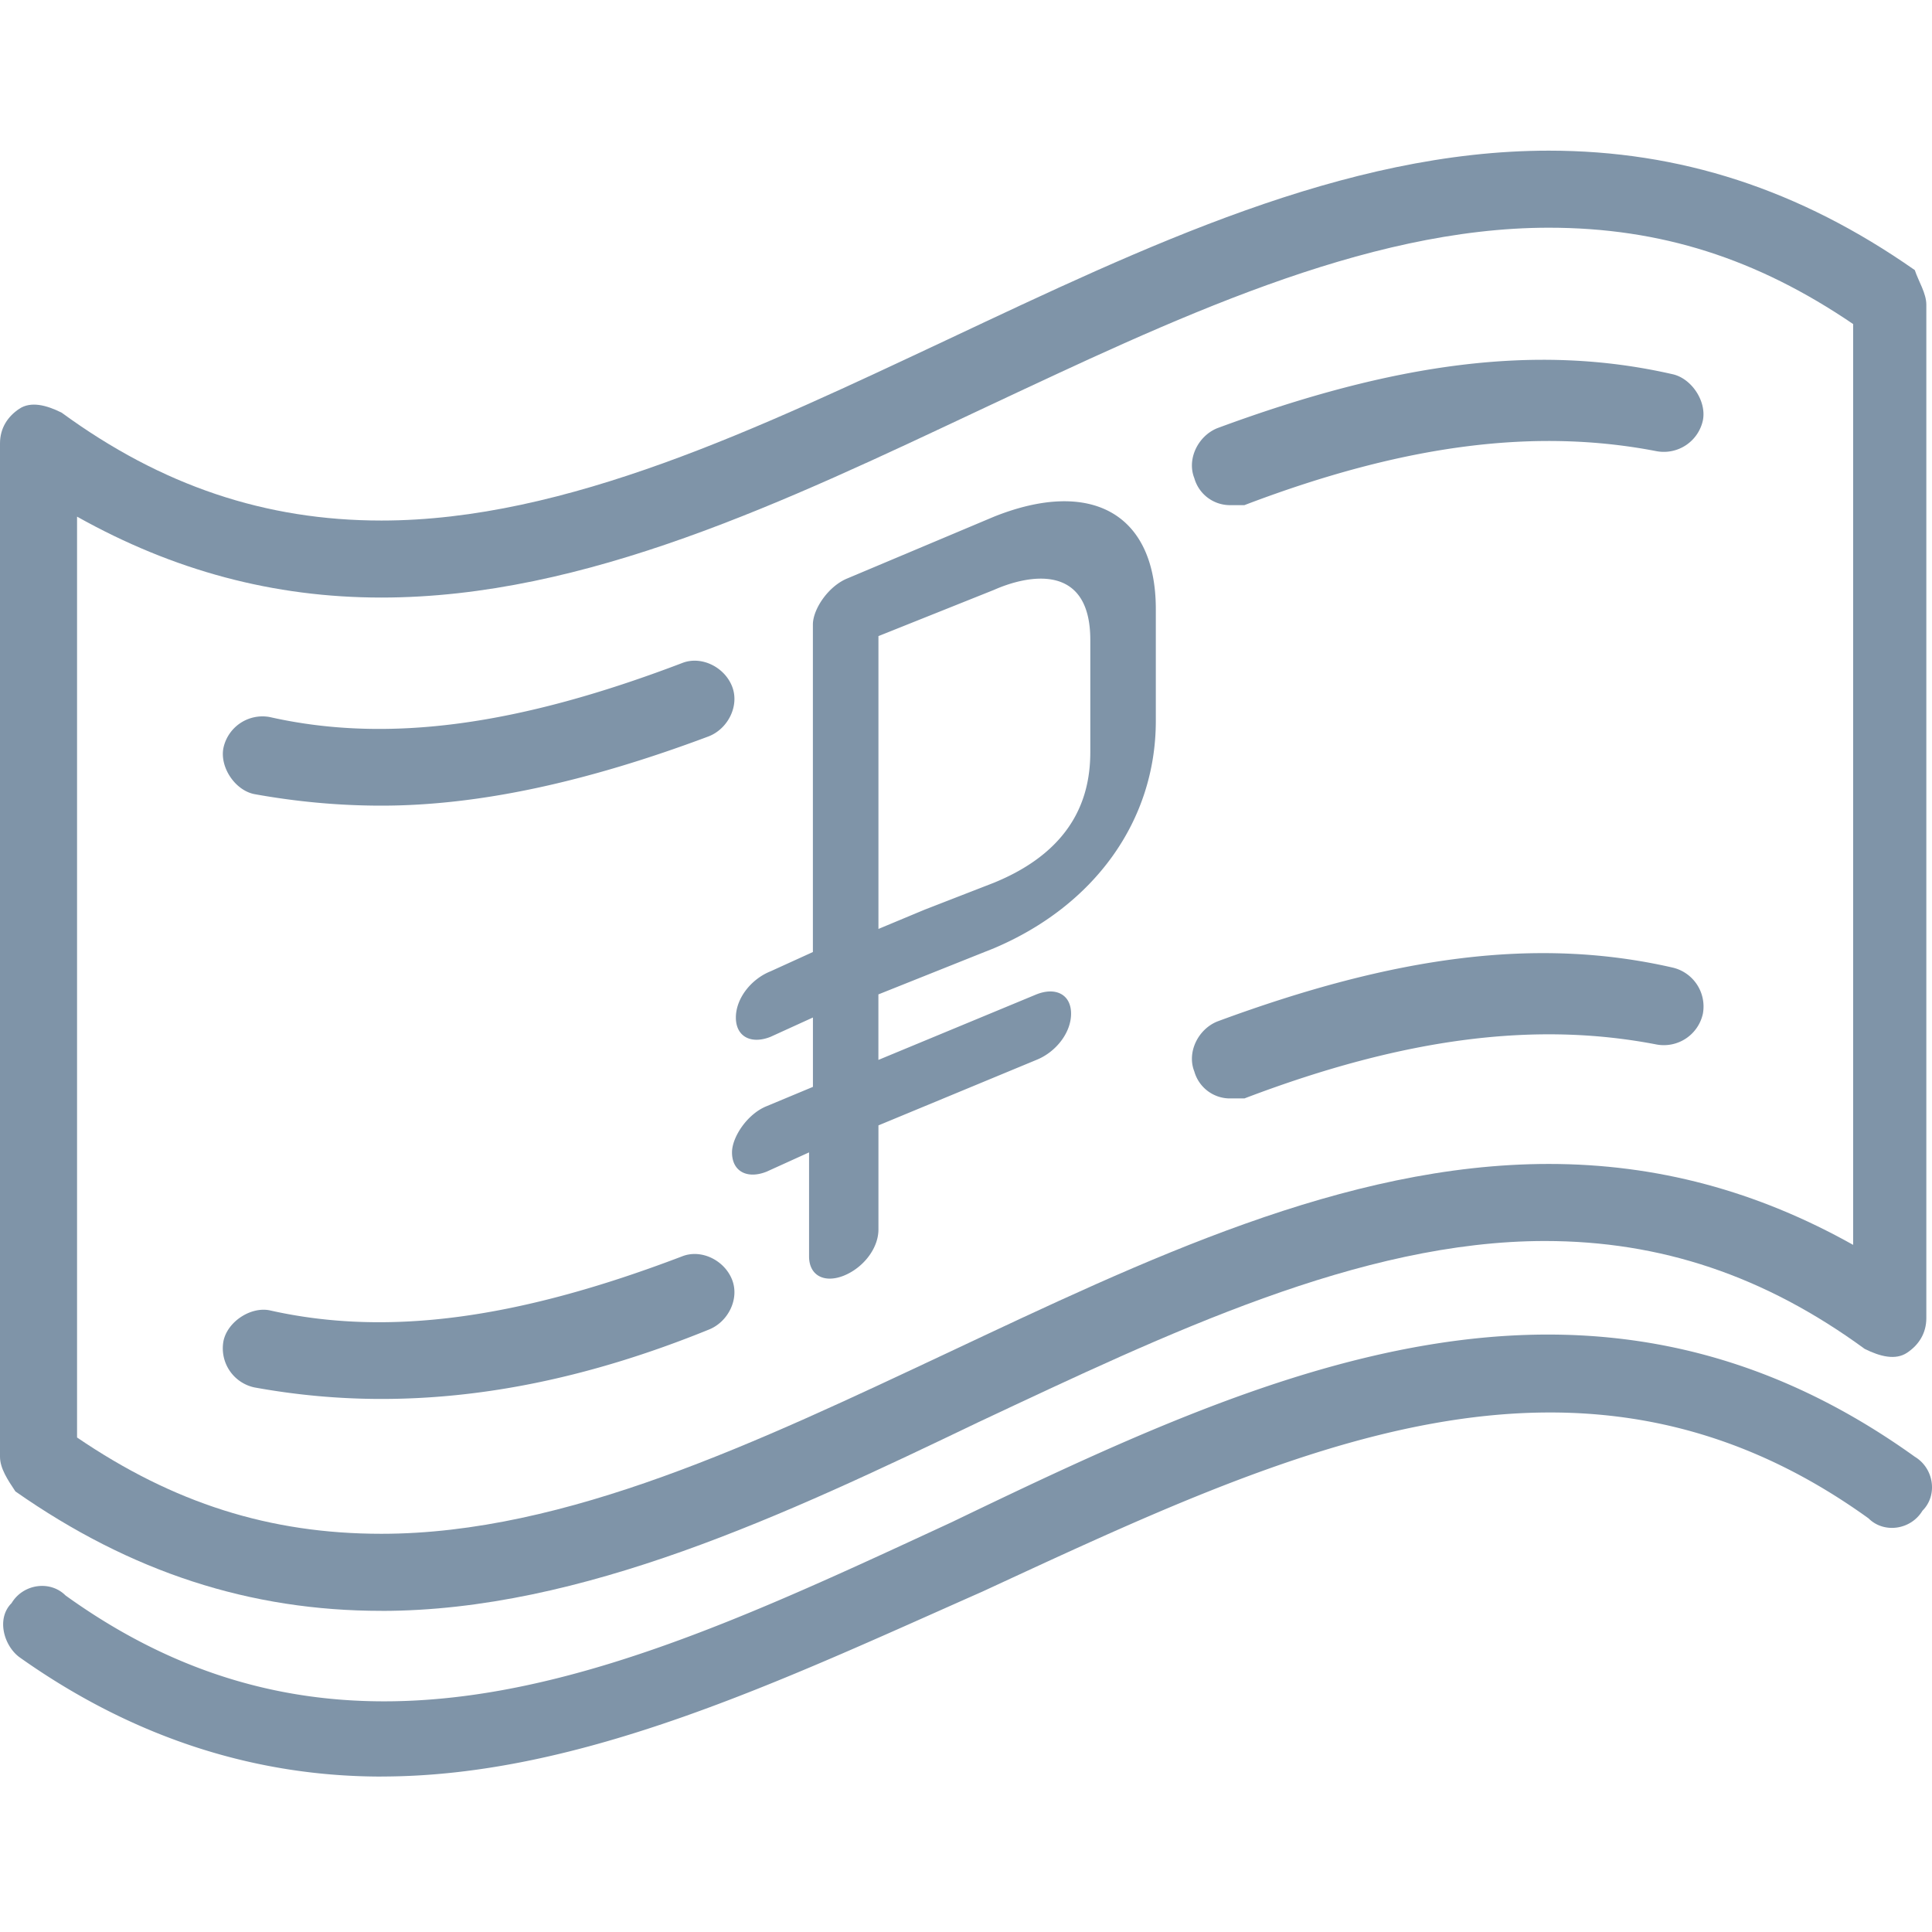 <svg width="44" height="44" fill="none" xmlns="http://www.w3.org/2000/svg"><g clip-path="url(#a)" fill="#7F94A8"><path d="M8.686 36.686c-2.983 0-5.703-.877-8.335-2.72-.176-.263-.351-.526-.351-.79V10.1c0-.35.175-.614.439-.79.263-.175.614-.087.965.088 2.281 1.668 4.65 2.457 7.282 2.457 4.212 0 8.6-2.106 12.899-4.124 4.474-2.106 9.037-4.3 13.687-4.3 2.984 0 5.704.878 8.336 2.72.088.264.263.527.263.79v23.077c0 .35-.175.614-.439.79-.263.175-.614.087-.965-.088-2.281-1.667-4.65-2.457-7.282-2.457-4.212 0-8.6 2.106-12.898 4.124-4.388 2.106-9.038 4.3-13.6 4.3Zm-6.931-3.948c2.193 1.492 4.387 2.193 6.931 2.193 4.212 0 8.6-2.105 12.899-4.123 4.474-2.106 9.037-4.3 13.687-4.3 2.457 0 4.739.614 6.932 1.843V7.38c-2.194-1.492-4.387-2.194-6.932-2.194-4.211 0-8.598 2.106-12.898 4.124-4.475 2.105-9.037 4.299-13.688 4.299-2.456 0-4.738-.614-6.931-1.843v20.97Z"/><path d="M8.687 40.46c-2.72 0-5.528-.79-8.248-2.721-.351-.263-.527-.877-.176-1.228.264-.44.878-.527 1.229-.176 6.58 4.738 13.161 1.58 20.18-1.667 7.108-3.422 14.478-6.844 21.936-1.492.439.264.527.878.175 1.229-.263.438-.877.526-1.228.175-6.58-4.738-13.161-1.579-20.18 1.667-4.563 2.019-9.126 4.212-13.688 4.212ZM8.687 18.348c-.966 0-1.93-.088-2.896-.263-.439-.088-.79-.614-.702-1.053a.91.91 0 0 1 1.053-.702c2.72.614 5.703.176 9.389-1.228.438-.176.965.087 1.14.526.176.439-.087.965-.526 1.14-2.808 1.054-5.265 1.58-7.458 1.58ZM27.99 11.504a.843.843 0 0 1-.79-.614c-.175-.439.088-.965.527-1.14 4.036-1.492 7.282-1.931 10.353-1.23.439.089.79.615.702 1.054a.91.91 0 0 1-1.053.702c-2.72-.527-5.703-.176-9.388 1.228h-.351ZM8.687 31.86c-.965 0-1.93-.087-2.896-.263a.91.91 0 0 1-.702-1.053c.088-.439.615-.79 1.053-.702 2.72.614 5.704.176 9.389-1.228.438-.176.965.087 1.14.526.176.439-.087.965-.526 1.14-2.808 1.142-5.264 1.58-7.458 1.58ZM22.638 21.595c2.281-.966 3.685-2.896 3.685-5.177v-2.545c0-2.193-1.492-2.983-3.685-2.106l-3.335 1.404c-.438.176-.79.702-.79 1.053v7.458l-.964.439c-.439.175-.79.614-.79 1.053 0 .439.351.614.79.439l.965-.44v1.58l-1.053.439c-.439.175-.79.702-.79 1.053 0 .438.351.614.79.438l.965-.438v2.369c0 .439.351.614.79.439.438-.176.79-.615.79-1.053v-2.37l3.597-1.491c.439-.175.79-.614.79-1.053 0-.439-.351-.614-.79-.439l-3.598 1.492v-1.492l2.633-1.052Zm-2.633-7.108 2.633-1.053c.79-.35 2.193-.614 2.193 1.141v2.545c0 .877-.263 2.193-2.193 2.983l-1.58.614-1.052.439v-6.669ZM27.99 25.016a.843.843 0 0 1-.79-.614c-.175-.439.088-.965.527-1.14 4.036-1.492 7.282-1.93 10.353-1.229a.91.91 0 0 1 .702 1.053.91.91 0 0 1-1.053.702c-2.72-.526-5.703-.175-9.388 1.228h-.351Z"/></g><defs><clipPath id="a"><path fill="#fff" d="M0 0h44v44H0z"/></clipPath></defs></svg>